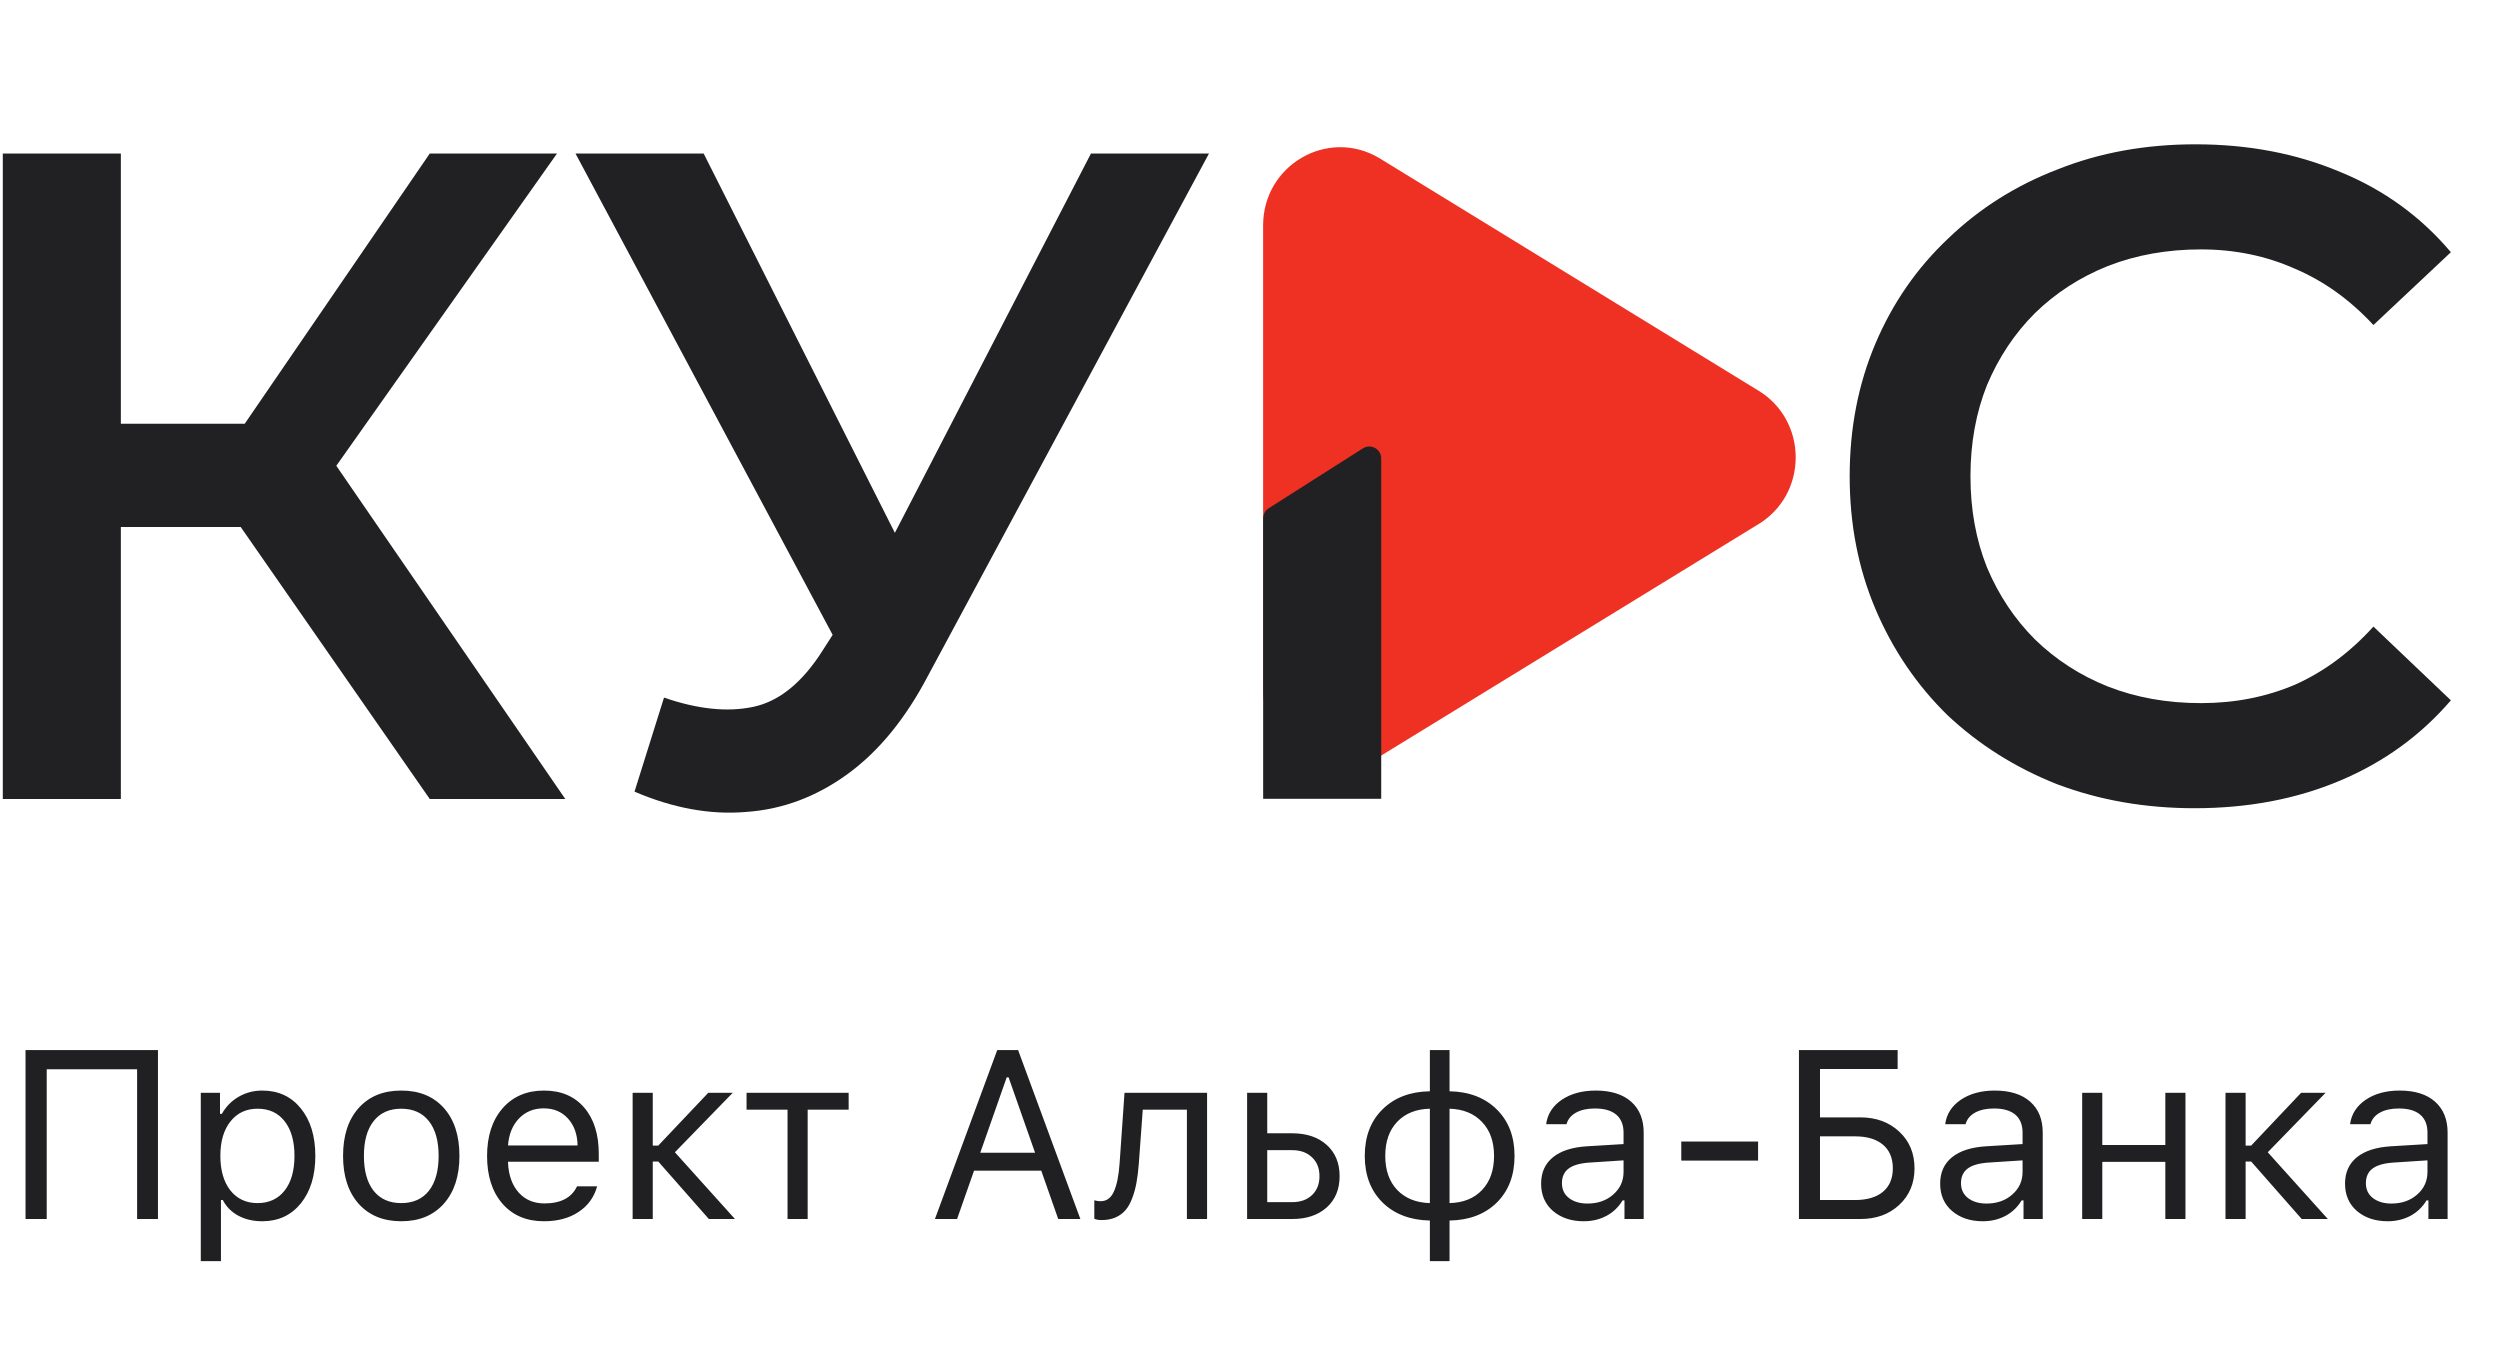 <?xml version="1.0" encoding="UTF-8"?> <svg xmlns="http://www.w3.org/2000/svg" width="76" height="41" viewBox="0 0 76 41" fill="none"><g clip-path="url(#clip0_310_1419)"><path d="M20.186 21.207C21.214 21.562 22.12 21.655 22.905 21.487C23.69 21.319 24.391 20.749 25.007 19.777L25.96 18.291L26.325 17.899L33.165 4.667H36.753L28.231 20.506C27.54 21.833 26.717 22.842 25.764 23.533C24.811 24.225 23.783 24.608 22.681 24.683C21.597 24.776 20.466 24.57 19.289 24.066L20.186 21.207ZM26.241 21.038L17.495 4.667H21.391L28.231 18.235L26.241 21.038Z" fill="#212124"></path><path d="M13.065 24.29L6.421 14.731L9.364 12.909L17.185 24.29H13.065ZM0.085 24.29V4.667H3.674V24.29H0.085ZM2.58 16.021V12.881H9.196V16.021H2.58ZM9.701 14.899L6.365 14.451L13.065 4.667H16.933L9.701 14.899Z" fill="#212124"></path><path d="M66.714 24.57C65.219 24.57 63.826 24.327 62.537 23.841C61.266 23.337 60.154 22.636 59.201 21.739C58.267 20.823 57.538 19.749 57.014 18.515C56.491 17.282 56.23 15.936 56.23 14.479C56.23 13.021 56.491 11.675 57.014 10.442C57.538 9.208 58.276 8.143 59.229 7.246C60.182 6.33 61.294 5.63 62.565 5.144C63.836 4.639 65.228 4.387 66.742 4.387C68.349 4.387 69.816 4.667 71.143 5.228C72.47 5.77 73.591 6.583 74.507 7.667L72.152 9.881C71.442 9.115 70.648 8.545 69.769 8.171C68.891 7.779 67.938 7.582 66.91 7.582C65.882 7.582 64.938 7.751 64.079 8.087C63.238 8.423 62.499 8.9 61.864 9.517C61.247 10.133 60.761 10.862 60.406 11.703C60.07 12.544 59.902 13.469 59.902 14.479C59.902 15.488 60.07 16.413 60.406 17.254C60.761 18.095 61.247 18.823 61.864 19.44C62.499 20.057 63.238 20.534 64.079 20.87C64.938 21.206 65.882 21.375 66.91 21.375C67.938 21.375 68.891 21.188 69.769 20.814C70.648 20.421 71.442 19.833 72.152 19.048L74.507 21.29C73.591 22.356 72.47 23.169 71.143 23.729C69.816 24.29 68.34 24.57 66.714 24.57Z" fill="#212124"></path><path d="M53.418 11.852C54.98 12.765 54.98 15.046 53.418 15.958L41.913 23.015C40.351 23.927 38.399 22.786 38.399 20.962L38.399 6.849C38.399 5.024 40.351 3.883 41.913 4.796L53.418 11.852Z" fill="#EF3124"></path><path d="M38.4 15.757C38.4 15.633 38.463 15.518 38.568 15.451L41.432 13.63C41.673 13.477 41.989 13.65 41.989 13.936V24.283H38.4L38.4 15.757Z" fill="#212124"></path></g><path d="M4.802 37.058H4.168V32.505H1.42V37.058H0.776V31.922H4.802V37.058ZM7.973 33.153C8.462 33.153 8.852 33.334 9.144 33.694C9.438 34.055 9.586 34.537 9.586 35.139C9.586 35.74 9.438 36.221 9.144 36.584C8.85 36.945 8.46 37.126 7.973 37.126C7.7 37.126 7.458 37.07 7.247 36.958C7.036 36.844 6.878 36.685 6.774 36.481H6.717V38.339H6.104V33.221H6.688V33.861H6.745C6.869 33.641 7.038 33.468 7.254 33.342C7.472 33.216 7.712 33.153 7.973 33.153ZM7.827 36.574C8.178 36.574 8.454 36.447 8.653 36.193C8.852 35.939 8.952 35.588 8.952 35.139C8.952 34.691 8.852 34.34 8.653 34.086C8.456 33.832 8.182 33.705 7.831 33.705C7.484 33.705 7.209 33.834 7.005 34.093C6.801 34.349 6.699 34.698 6.699 35.139C6.699 35.578 6.8 35.927 7.001 36.186C7.205 36.444 7.481 36.574 7.827 36.574ZM13.49 36.595C13.175 36.949 12.744 37.126 12.198 37.126C11.652 37.126 11.221 36.949 10.903 36.595C10.587 36.239 10.429 35.754 10.429 35.139C10.429 34.522 10.587 34.037 10.903 33.684C11.218 33.33 11.65 33.153 12.198 33.153C12.746 33.153 13.178 33.33 13.494 33.684C13.809 34.037 13.967 34.522 13.967 35.139C13.967 35.754 13.808 36.239 13.49 36.595ZM11.358 36.2C11.555 36.449 11.835 36.574 12.198 36.574C12.561 36.574 12.841 36.449 13.038 36.2C13.235 35.949 13.334 35.595 13.334 35.139C13.334 34.684 13.235 34.331 13.038 34.082C12.841 33.831 12.561 33.705 12.198 33.705C11.835 33.705 11.555 33.831 11.358 34.082C11.161 34.331 11.063 34.684 11.063 35.139C11.063 35.595 11.161 35.949 11.358 36.2ZM16.53 33.694C16.224 33.694 15.973 33.797 15.775 34.004C15.579 34.21 15.468 34.483 15.444 34.823H17.559C17.552 34.483 17.454 34.21 17.267 34.004C17.079 33.797 16.834 33.694 16.53 33.694ZM17.541 36.065H18.153C18.061 36.397 17.872 36.657 17.587 36.844C17.305 37.032 16.955 37.126 16.537 37.126C16.006 37.126 15.585 36.948 15.274 36.592C14.963 36.233 14.807 35.75 14.807 35.143C14.807 34.538 14.964 34.055 15.277 33.694C15.59 33.334 16.011 33.153 16.537 33.153C17.055 33.153 17.462 33.325 17.758 33.669C18.055 34.013 18.203 34.484 18.203 35.082V35.317H15.444V35.346C15.461 35.725 15.568 36.027 15.765 36.25C15.964 36.473 16.226 36.584 16.552 36.584C17.047 36.584 17.377 36.411 17.541 36.065ZM20.011 35.31H19.844V37.058H19.232V33.221H19.844V34.826H20.011L21.531 33.221H22.275L20.517 35.029L22.343 37.058H21.549L20.011 35.31ZM25.799 33.221V33.733H24.553V37.058H23.941V33.733H22.695V33.221H25.799ZM32.17 37.058L31.654 35.588H29.611L29.095 37.058H28.422L30.316 31.922H30.95L32.843 37.058H32.17ZM30.604 32.751L29.8 35.043H31.466L30.661 32.751H30.604ZM34.62 35.374C34.603 35.595 34.579 35.789 34.548 35.958C34.517 36.127 34.474 36.284 34.417 36.431C34.362 36.579 34.293 36.7 34.21 36.794C34.129 36.887 34.029 36.959 33.908 37.012C33.786 37.064 33.648 37.09 33.491 37.09C33.403 37.09 33.328 37.077 33.267 37.051V36.488C33.324 36.507 33.388 36.517 33.459 36.517C33.639 36.517 33.773 36.42 33.861 36.225C33.952 36.028 34.01 35.74 34.036 35.36L34.185 33.221H36.695V37.058H36.082V33.733H34.74L34.62 35.374ZM39.282 34.965H38.524V36.545H39.282C39.534 36.545 39.734 36.474 39.884 36.332C40.036 36.187 40.112 35.995 40.112 35.755C40.112 35.516 40.036 35.324 39.884 35.182C39.734 35.037 39.534 34.965 39.282 34.965ZM37.912 37.058V33.221H38.524V34.452H39.282C39.721 34.452 40.071 34.57 40.332 34.805C40.593 35.04 40.724 35.356 40.724 35.755C40.724 36.154 40.593 36.471 40.332 36.706C40.071 36.94 39.721 37.058 39.282 37.058H37.912ZM43.468 36.574V33.705C43.051 33.714 42.72 33.847 42.475 34.103C42.233 34.357 42.112 34.703 42.112 35.139C42.112 35.574 42.233 35.919 42.475 36.175C42.72 36.429 43.051 36.562 43.468 36.574ZM45.419 35.139C45.419 34.705 45.297 34.361 45.052 34.107C44.81 33.851 44.482 33.717 44.066 33.705V36.574C44.482 36.564 44.81 36.433 45.052 36.179C45.297 35.922 45.419 35.576 45.419 35.139ZM43.468 37.104C42.87 37.092 42.391 36.91 42.03 36.556C41.67 36.2 41.489 35.728 41.489 35.139C41.489 34.548 41.67 34.076 42.03 33.723C42.391 33.367 42.87 33.184 43.468 33.175V31.922H44.066V33.175C44.662 33.186 45.14 33.37 45.501 33.726C45.861 34.08 46.042 34.551 46.042 35.139C46.042 35.73 45.861 36.204 45.501 36.56C45.14 36.913 44.662 37.095 44.066 37.104V38.339H43.468V37.104ZM48.259 36.588C48.575 36.588 48.836 36.497 49.042 36.314C49.251 36.131 49.356 35.902 49.356 35.627V35.275L48.324 35.342C48.034 35.361 47.822 35.422 47.686 35.524C47.551 35.626 47.483 35.774 47.483 35.969C47.483 36.161 47.556 36.313 47.701 36.424C47.845 36.533 48.032 36.588 48.259 36.588ZM48.145 37.126C47.768 37.126 47.457 37.022 47.213 36.816C46.971 36.607 46.85 36.329 46.85 35.983C46.85 35.641 46.971 35.373 47.213 35.178C47.455 34.984 47.8 34.874 48.249 34.847L49.356 34.78V34.431C49.356 34.194 49.282 34.012 49.135 33.886C48.988 33.761 48.772 33.698 48.487 33.698C48.257 33.698 48.066 33.739 47.914 33.822C47.762 33.905 47.665 34.023 47.622 34.175H47.003C47.043 33.869 47.201 33.622 47.476 33.434C47.754 33.247 48.098 33.153 48.509 33.153C48.974 33.153 49.333 33.266 49.587 33.491C49.841 33.717 49.968 34.03 49.968 34.431V37.058H49.384V36.492H49.327C49.204 36.696 49.04 36.853 48.836 36.962C48.632 37.071 48.402 37.126 48.145 37.126ZM53.446 35.282H51.111V34.702H53.446V35.282ZM58.201 35.517C58.201 35.97 58.047 36.34 57.738 36.627C57.432 36.914 57.038 37.058 56.557 37.058H54.688V31.922H57.688V32.498H55.328V33.968H56.55C57.033 33.968 57.43 34.113 57.738 34.403C58.047 34.69 58.201 35.061 58.201 35.517ZM55.328 36.481H56.389C56.757 36.481 57.041 36.398 57.24 36.232C57.442 36.064 57.542 35.825 57.542 35.517C57.542 35.206 57.442 34.966 57.24 34.798C57.041 34.629 56.757 34.545 56.389 34.545H55.328V36.481ZM60.39 36.588C60.706 36.588 60.967 36.497 61.173 36.314C61.382 36.131 61.486 35.902 61.486 35.627V35.275L60.454 35.342C60.165 35.361 59.952 35.422 59.817 35.524C59.682 35.626 59.614 35.774 59.614 35.969C59.614 36.161 59.687 36.313 59.831 36.424C59.976 36.533 60.162 36.588 60.39 36.588ZM60.276 37.126C59.899 37.126 59.588 37.022 59.344 36.816C59.102 36.607 58.981 36.329 58.981 35.983C58.981 35.641 59.102 35.373 59.344 35.178C59.586 34.984 59.931 34.874 60.38 34.847L61.486 34.78V34.431C61.486 34.194 61.413 34.012 61.266 33.886C61.119 33.761 60.903 33.698 60.618 33.698C60.388 33.698 60.197 33.739 60.045 33.822C59.893 33.905 59.796 34.023 59.753 34.175H59.134C59.174 33.869 59.332 33.622 59.607 33.434C59.885 33.247 60.229 33.153 60.639 33.153C61.104 33.153 61.464 33.266 61.718 33.491C61.972 33.717 62.099 34.03 62.099 34.431V37.058H61.515V36.492H61.458C61.335 36.696 61.171 36.853 60.967 36.962C60.763 37.071 60.532 37.126 60.276 37.126ZM65.826 37.058V35.321H63.91V37.058H63.298V33.221H63.91V34.808H65.826V33.221H66.438V37.058H65.826ZM68.435 35.31H68.267V37.058H67.655V33.221H68.267V34.826H68.435L69.954 33.221H70.698L68.94 35.029L70.766 37.058H69.972L68.435 35.31ZM72.699 36.588C73.014 36.588 73.275 36.497 73.482 36.314C73.691 36.131 73.795 35.902 73.795 35.627V35.275L72.763 35.342C72.473 35.361 72.261 35.422 72.126 35.524C71.99 35.626 71.923 35.774 71.923 35.969C71.923 36.161 71.995 36.313 72.14 36.424C72.285 36.533 72.471 36.588 72.699 36.588ZM72.585 37.126C72.208 37.126 71.897 37.022 71.652 36.816C71.41 36.607 71.289 36.329 71.289 35.983C71.289 35.641 71.41 35.373 71.652 35.178C71.894 34.984 72.24 34.874 72.688 34.847L73.795 34.78V34.431C73.795 34.194 73.722 34.012 73.575 33.886C73.427 33.761 73.211 33.698 72.927 33.698C72.697 33.698 72.505 33.739 72.354 33.822C72.202 33.905 72.104 34.023 72.062 34.175H71.442C71.483 33.869 71.641 33.622 71.916 33.434C72.193 33.247 72.537 33.153 72.948 33.153C73.413 33.153 73.773 33.266 74.026 33.491C74.28 33.717 74.407 34.03 74.407 34.431V37.058H73.824V36.492H73.767C73.643 36.696 73.48 36.853 73.275 36.962C73.071 37.071 72.841 37.126 72.585 37.126Z" fill="#030306" fill-opacity="0.88"></path><defs><clipPath id="clip0_310_1419"><rect width="74.739" height="29.025" fill="white" transform="translate(0.085 0.033)"></rect></clipPath></defs></svg> 